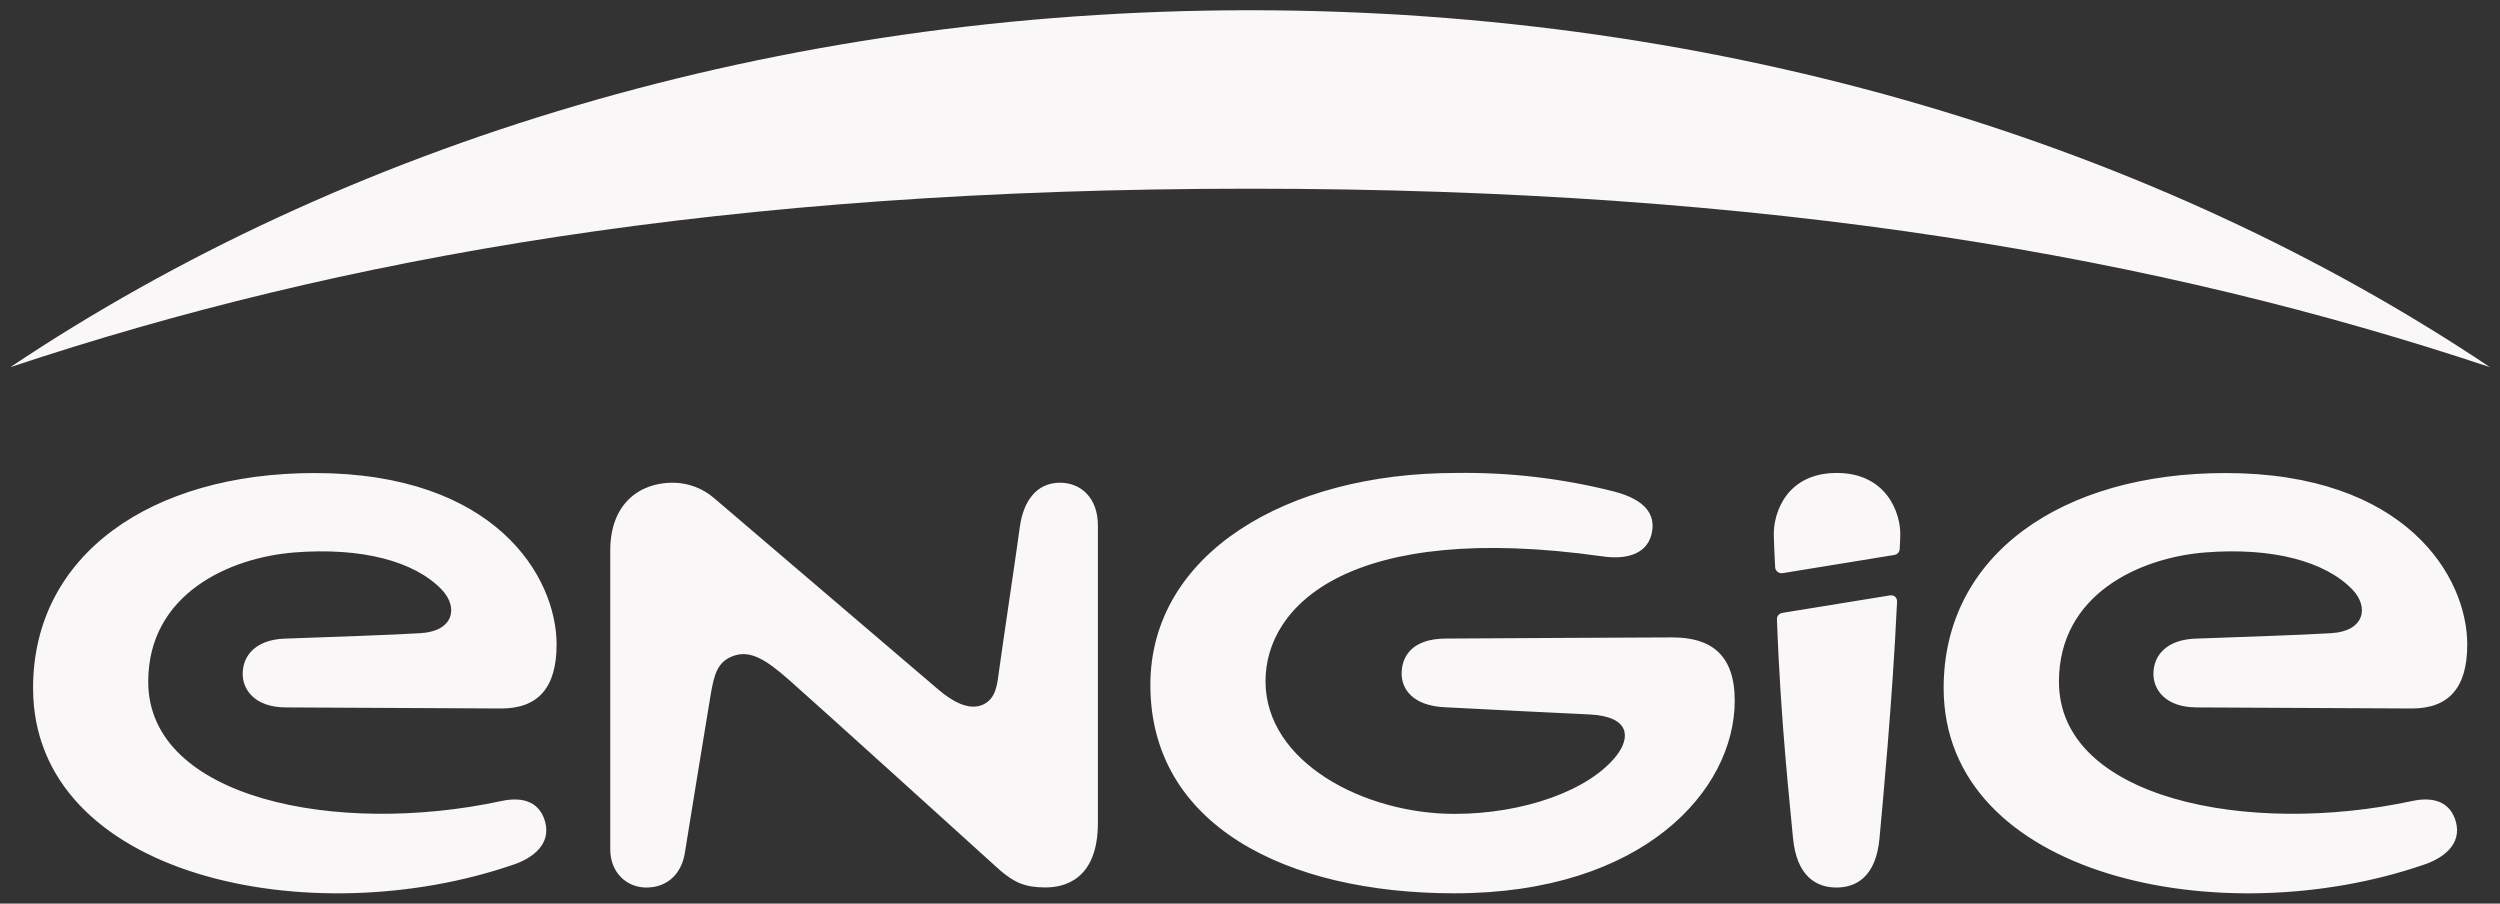 <svg xmlns="http://www.w3.org/2000/svg" width="83" height="30" viewBox="0 0 83 30" fill="none"><rect x="0" y="0" width="83" height="30" fill="#333333" stroke="none"/><g clip-path="url(#clip0_4481_25273)"><path d="M82.665 12.189C71.634 4.81 57.244 0.34 41.504 0.34C25.762 0.34 11.375 4.81 0.344 12.189C11.314 8.537 24.14 6.265 41.504 6.265C58.868 6.265 71.694 8.537 82.665 12.189ZM35.193 16.026C34.383 16.026 33.969 16.681 33.859 17.49C33.741 18.375 33.278 21.456 33.173 22.237C33.11 22.708 33.077 23.197 32.625 23.398C32.169 23.599 31.617 23.291 31.148 22.889L23.712 16.541C23.328 16.207 22.835 16.024 22.326 16.026C21.275 16.026 20.26 16.681 20.26 18.282V28.195C20.26 28.971 20.806 29.466 21.456 29.466C22.175 29.466 22.639 28.99 22.741 28.291C22.741 28.291 23.506 23.566 23.599 23.035C23.709 22.424 23.805 21.943 24.395 21.761C24.93 21.594 25.435 21.904 26.187 22.565C26.928 23.211 33.201 28.894 33.201 28.894C33.681 29.301 34.032 29.463 34.713 29.463C35.327 29.463 36.45 29.213 36.45 27.32V17.443C36.45 16.527 35.882 16.026 35.193 16.026ZM80.08 26.594C74.611 27.771 68.357 26.512 68.357 22.633C68.357 19.707 71.069 18.513 73.203 18.342C75.442 18.164 77.193 18.634 78.099 19.572C78.661 20.158 78.502 20.956 77.399 21.021C76.381 21.085 74.468 21.142 72.879 21.203C71.974 21.236 71.494 21.723 71.494 22.375C71.494 22.889 71.883 23.48 72.921 23.486L80.063 23.522C81.304 23.525 81.913 22.829 81.913 21.401C81.913 19.137 79.866 15.705 73.881 15.705C68.456 15.705 64.529 18.414 64.529 22.84C64.529 29.116 73.749 31.036 80.5 28.698C81.142 28.478 81.724 28.019 81.54 27.301C81.375 26.669 80.856 26.426 80.08 26.594ZM16.646 26.594C11.177 27.771 4.921 26.512 4.921 22.633C4.921 19.707 7.632 18.513 9.767 18.342C12.011 18.164 13.762 18.634 14.662 19.572C15.227 20.158 15.068 20.956 13.962 21.021C12.944 21.085 11.034 21.142 9.443 21.203C8.543 21.236 8.057 21.723 8.057 22.375C8.057 22.889 8.447 23.48 9.484 23.486L16.632 23.522C17.867 23.525 18.479 22.829 18.479 21.401C18.479 19.137 16.435 15.705 10.444 15.705C5.022 15.705 1.098 18.414 1.098 22.84C1.098 29.116 10.318 31.036 17.069 28.698C17.708 28.478 18.287 28.019 18.103 27.301C17.939 26.669 17.423 26.426 16.646 26.594ZM58.995 20.559C59.115 23.981 59.439 26.82 59.527 27.813C59.645 29.097 60.306 29.466 60.97 29.466C61.607 29.466 62.285 29.128 62.4 27.824C62.499 26.729 62.825 23.34 62.982 19.99C62.99 19.82 62.872 19.742 62.729 19.77L59.17 20.348C59.066 20.37 58.989 20.452 58.995 20.559ZM60.981 15.702C59.346 15.702 58.874 16.984 58.89 17.773C58.89 17.922 58.91 18.323 58.934 18.826C58.937 18.939 59.039 19.047 59.176 19.03L62.889 18.425C62.938 18.418 62.984 18.394 63.018 18.356C63.051 18.318 63.069 18.269 63.07 18.219C63.081 18.045 63.086 17.864 63.089 17.779C63.111 17.025 62.625 15.702 60.981 15.702ZM55.521 21.162C54.283 21.162 50.464 21.189 48.016 21.2C46.83 21.2 46.534 21.841 46.534 22.369C46.534 22.829 46.852 23.425 47.961 23.48C49.646 23.569 51.792 23.673 52.782 23.72C54.113 23.789 54.132 24.474 53.682 25.068C52.777 26.245 50.573 27.021 48.288 27.021C45.302 27.021 42.015 25.315 42.015 22.617C42.015 20.086 44.83 17.294 53.186 18.469C53.918 18.579 54.64 18.442 54.824 17.762C55.016 17.039 54.549 16.571 53.597 16.321C51.876 15.883 50.104 15.675 48.329 15.702C42.703 15.702 38.192 18.395 38.192 22.743C38.192 27.386 42.684 29.658 48.29 29.658C54.544 29.658 57.593 26.245 57.593 23.261C57.593 21.742 56.816 21.162 55.521 21.162Z" fill="#F9F7F7"></path></g><defs><clipPath id="clip0_4481_25273"><rect width="83" height="30" fill="white"></rect></clipPath></defs></svg>
